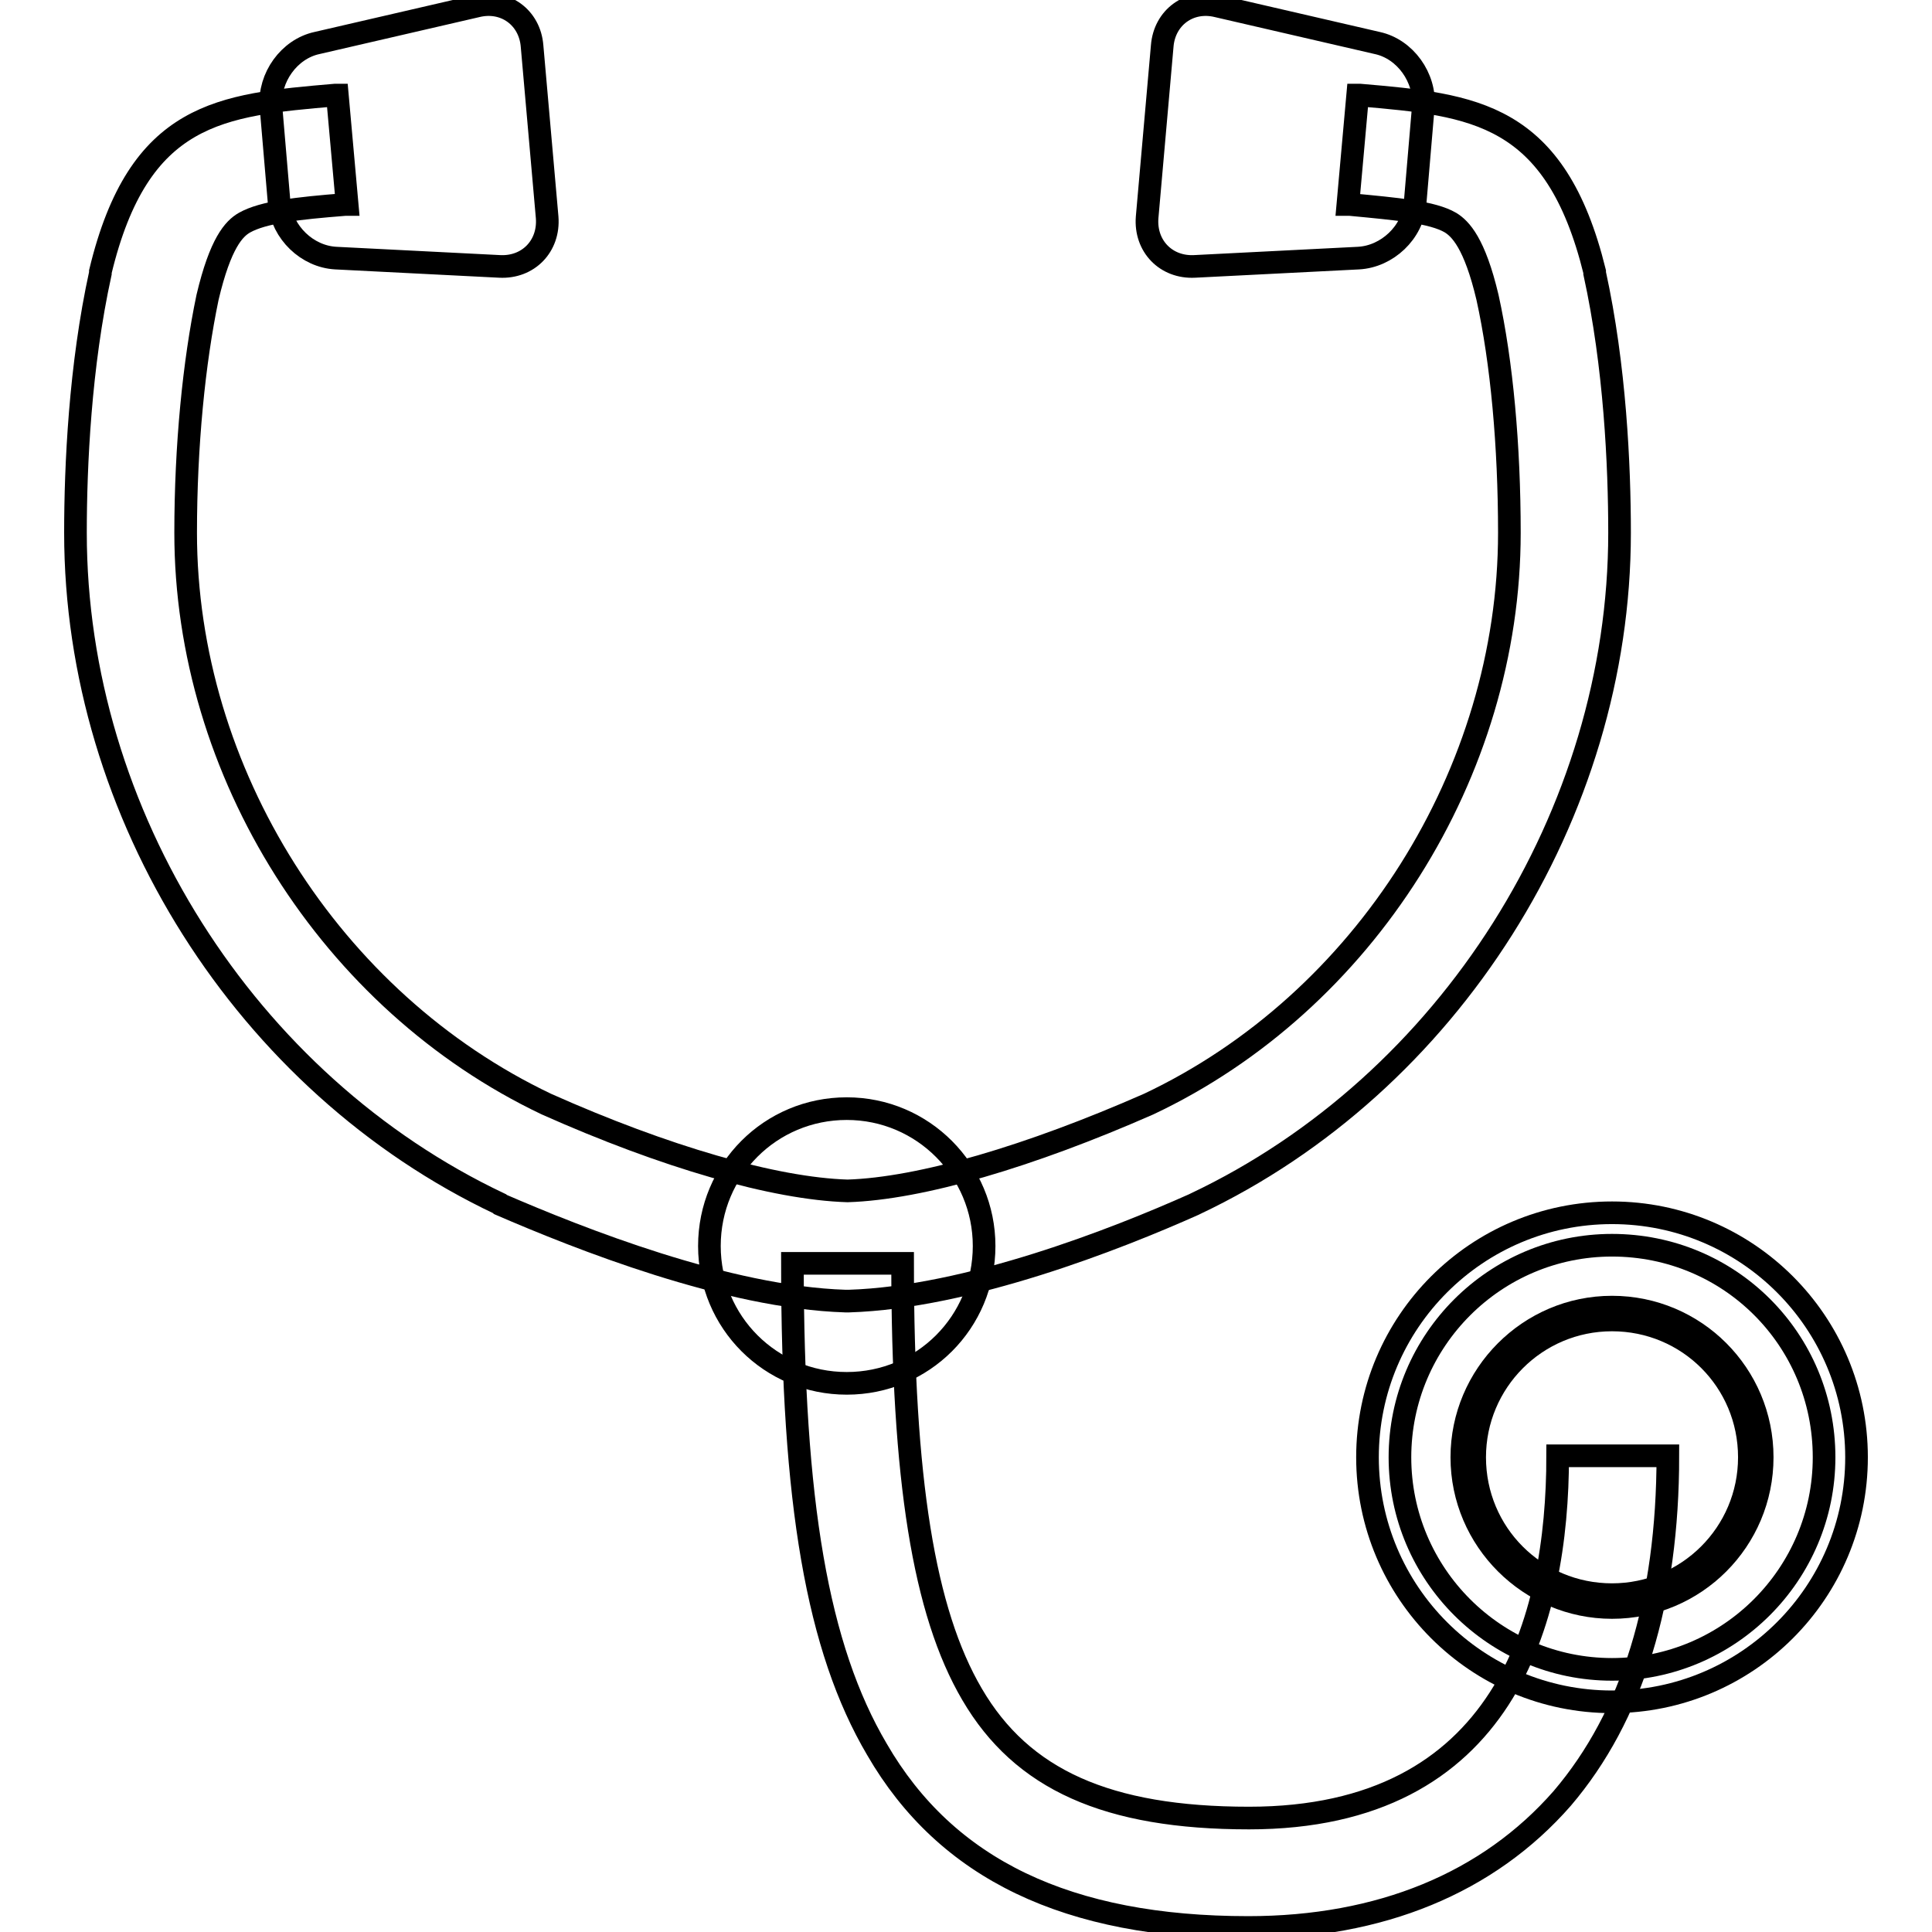 <?xml version="1.0" encoding="utf-8"?>
<!-- Svg Vector Icons : http://www.onlinewebfonts.com/icon -->
<!DOCTYPE svg PUBLIC "-//W3C//DTD SVG 1.1//EN" "http://www.w3.org/Graphics/SVG/1.1/DTD/svg11.dtd">
<svg version="1.1" xmlns="http://www.w3.org/2000/svg" xmlns:xlink="http://www.w3.org/1999/xlink" x="0px" y="0px" viewBox="0 0 256 256" enable-background="new 0 0 256 256" xml:space="preserve">
<g><g><path stroke-width="3" fill-opacity="0" stroke="#000000"  d="M246,193.1c0,17.9-14.5,32.4-32.4,32.4c-17.9,0-32.4-14.5-32.4-32.4c0-17.9,14.5-32.4,32.4-32.4C231.5,160.7,246,175.2,246,193.1z"/><path stroke-width="3" fill-opacity="0" stroke="#000000"  d="M241.7,193.1c0,15.5-12.6,28.1-28.1,28.1c-15.5,0-28.1-12.6-28.1-28.1s12.6-28.1,28.1-28.1C229.2,165,241.7,177.5,241.7,193.1z"/><path stroke-width="3" fill-opacity="0" stroke="#000000"  d="M165.4,255.4c-23.9,0-40-7.7-49.2-23.6c-7.9-13.4-11.2-32.7-11.2-64.4h14.6c0,28.6,2.8,46.2,9.2,57.1c6.6,11.3,17.9,16.4,36.7,16.4c33.8,0,40.9-26.1,40.9-48h14.6c0,19.2-4.7,34.5-14,45.4C197.2,249.5,182.9,255.4,165.4,255.4z"/><path stroke-width="3" fill-opacity="0" stroke="#000000"  d="M112.2,172.4H112c-15.7-0.5-35.3-8.3-45.7-12.8l-0.1-0.1C32.6,143.6,10,107.9,10,70.6c0-8.9,0.6-22.1,3.3-34.4l0-0.2c5.1-21.2,16-22.1,31.1-23.4h0.3l1.3,14.5l-0.3,0c-6.3,0.5-10.8,1-13.3,2.4c-1.4,0.8-3.2,2.7-4.9,9.9c-1.8,8.6-2.9,19.7-2.9,31.2c0,31.7,19.2,62.1,47.8,75.7c15.7,7,30.2,11.2,39.9,11.5c9.7-0.3,24.2-4.6,39.9-11.5c28.6-13.5,47.8-43.9,47.8-75.7c0-11.5-1-22.6-2.9-31.2c-1.7-7.2-3.6-9.1-4.9-9.9c-2.4-1.4-7-1.8-13.3-2.4l-0.3,0l1.3-14.5h0.3c15.1,1.3,25.9,2.3,31.1,23.4l0,0.2c2.7,12.3,3.3,25.5,3.3,34.4c0,37.3-22.6,73-56.2,88.9l-0.2,0.1c-10.3,4.6-29.9,12.3-45.7,12.8H112.2z"/><path stroke-width="3" fill-opacity="0" stroke="#000000"  d="M44.5,34.2C40.7,34,37.4,30.8,37,27l-1.1-12.9c-0.3-3.8,2.4-7.6,6.1-8.4l21.2-4.9c3.7-0.9,7,1.5,7.3,5.3l2,22.7c0.3,3.8-2.5,6.7-6.3,6.5L44.5,34.2z"/><path stroke-width="3" fill-opacity="0" stroke="#000000"  d="M180,34.2c3.8-0.2,7.2-3.4,7.5-7.2l1.1-12.9c0.3-3.8-2.4-7.6-6.1-8.4l-21.2-4.9c-3.7-0.9-7,1.5-7.3,5.3l-2,22.7c-0.3,3.8,2.5,6.7,6.3,6.5L180,34.2z"/><path stroke-width="3" fill-opacity="0" stroke="#000000"  d="M130.4,165.1c0,10.1-8.1,18.2-18.2,18.2S94,175.2,94,165.1c0-10.1,8.1-18.2,18.2-18.2S130.4,155.1,130.4,165.1z"/><path stroke-width="3" fill-opacity="0" stroke="#000000"  d="M233.5,193.1c0,11-8.9,19.9-19.9,19.9c-10.9,0-19.9-8.9-19.9-19.9c0-10.9,8.9-19.9,19.9-19.9C224.6,173.2,233.5,182.1,233.5,193.1z"/><path stroke-width="3" fill-opacity="0" stroke="#000000"  d="M231.8,193.1c0,10.1-8.2,18.2-18.2,18.2c-10.1,0-18.2-8.1-18.2-18.2c0-10,8.1-18.2,18.2-18.2C223.7,174.9,231.8,183,231.8,193.1z"/></g></g>
</svg>